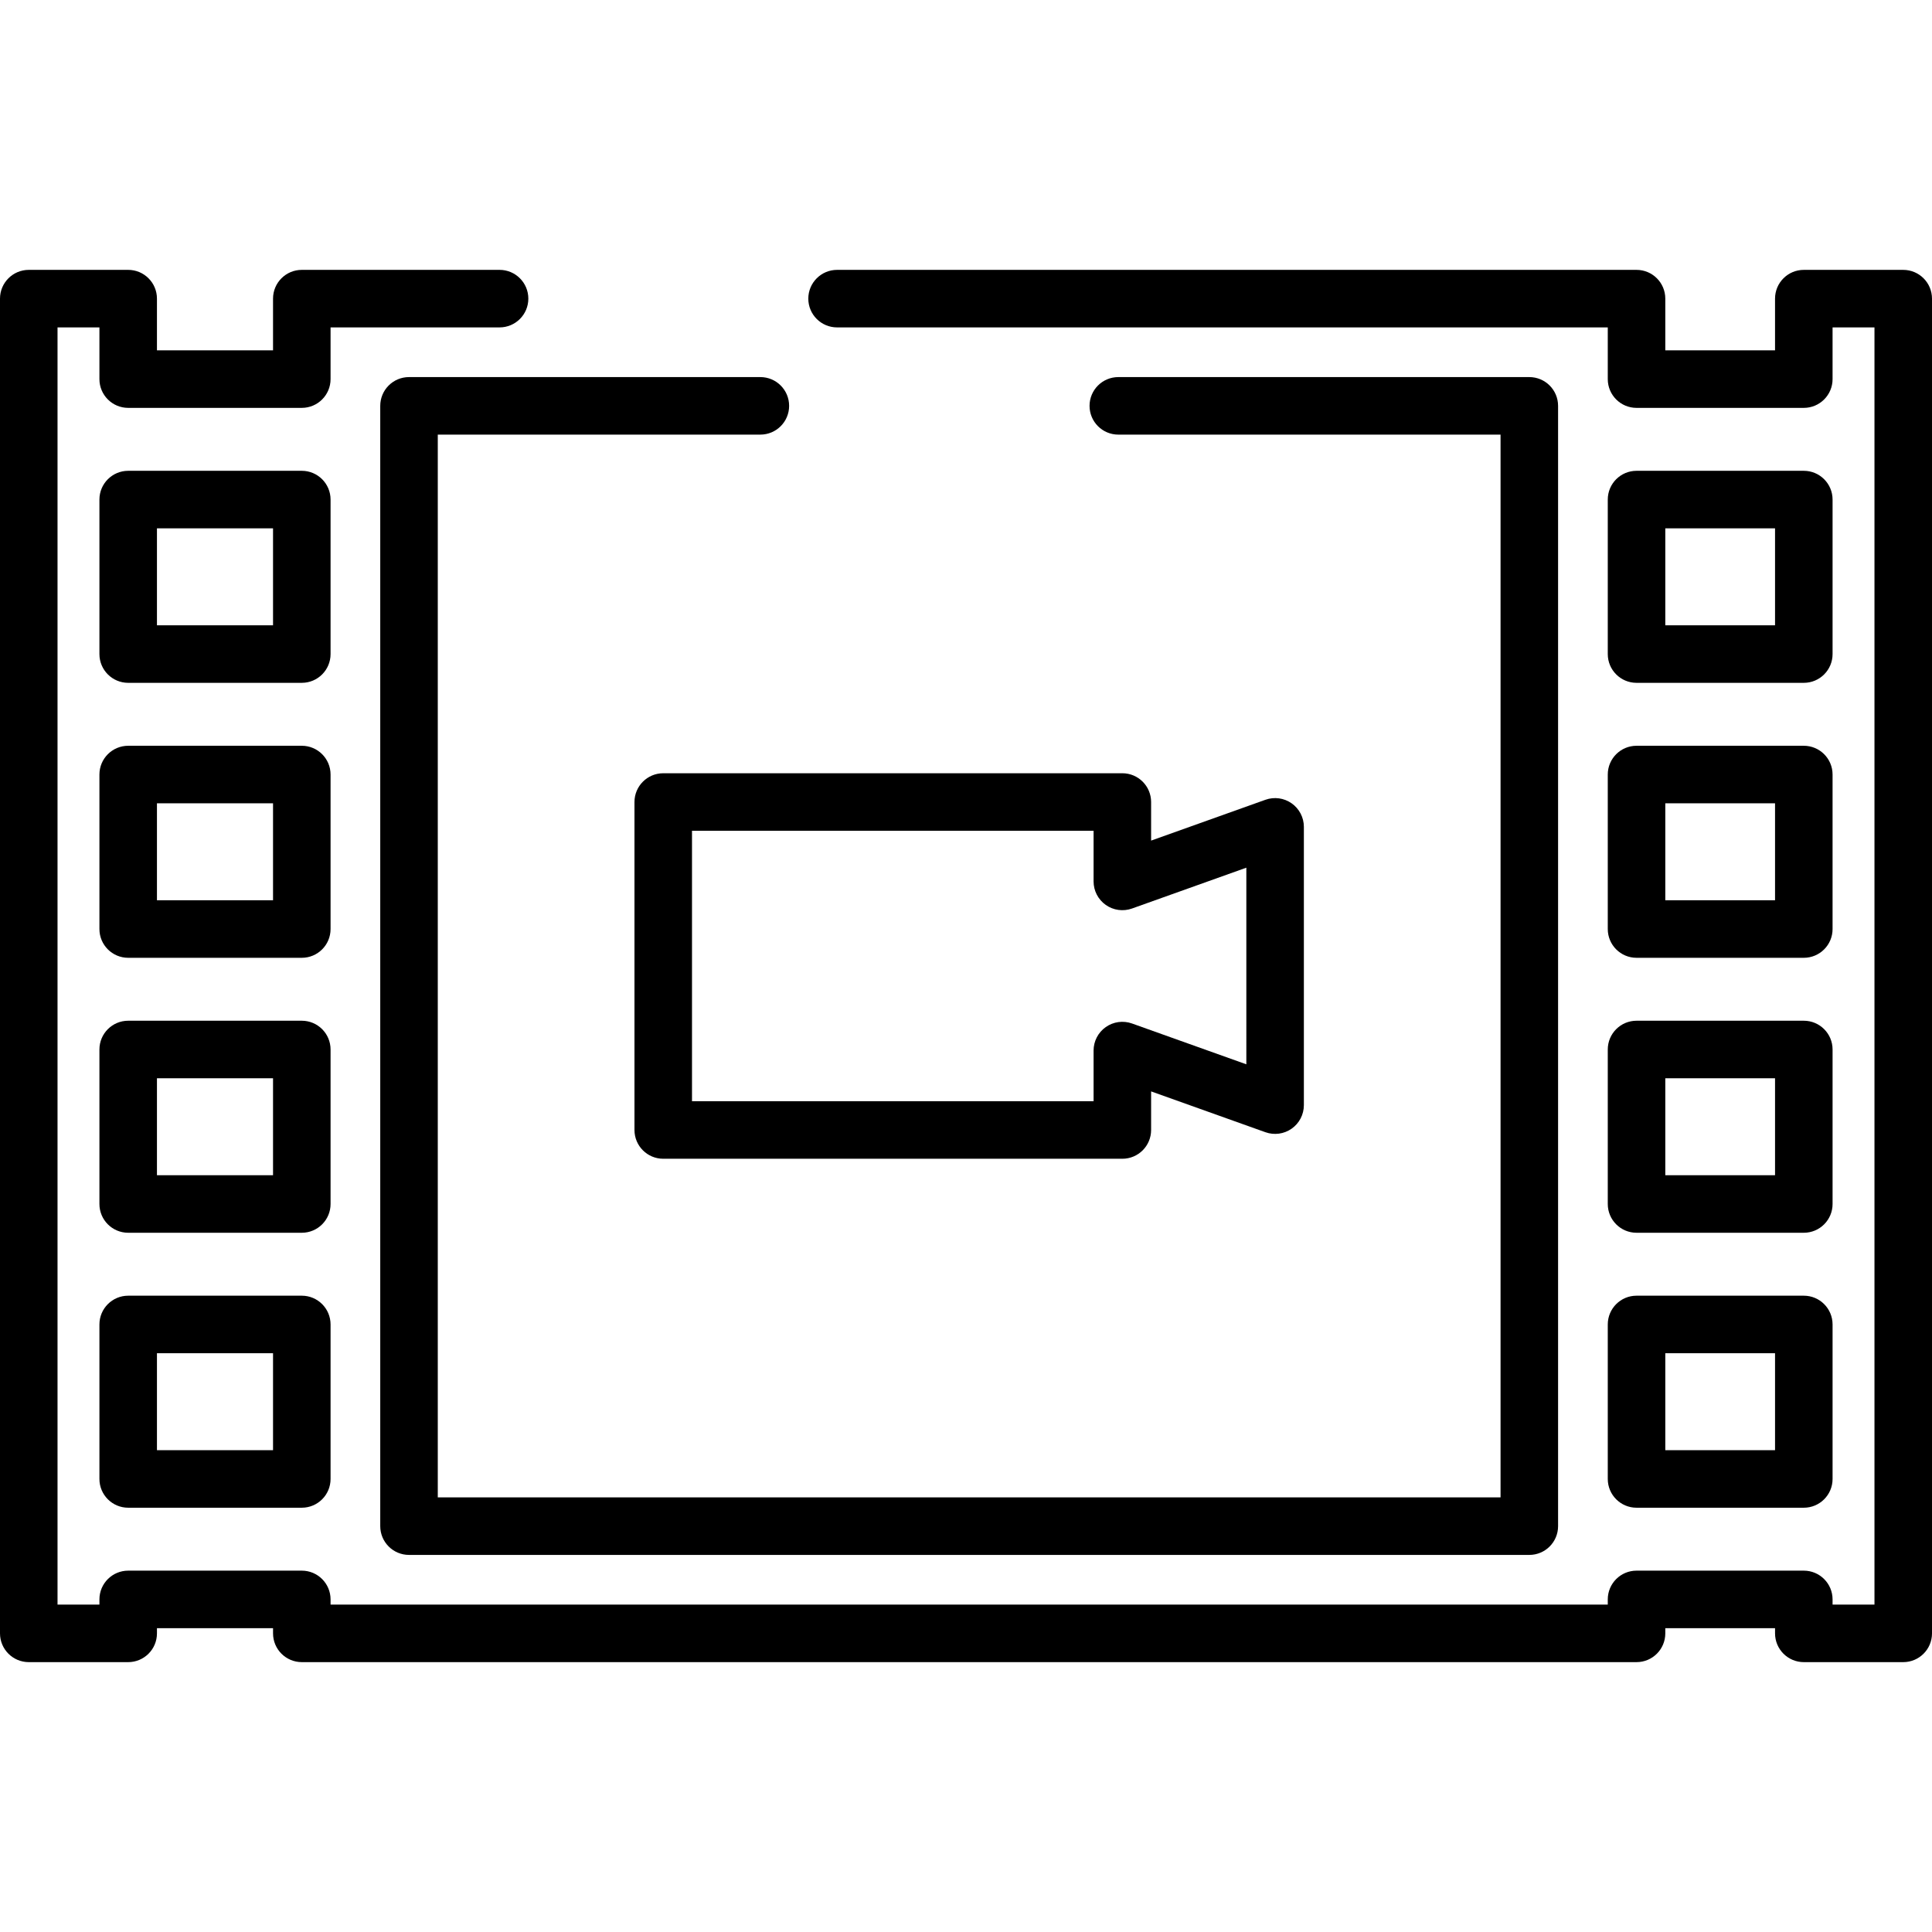 <?xml version="1.0" encoding="iso-8859-1"?>
<!-- Generator: Adobe Illustrator 19.0.0, SVG Export Plug-In . SVG Version: 6.00 Build 0)  -->
<svg version="1.1" id="Capa_1" xmlns="http://www.w3.org/2000/svg" xmlns:xlink="http://www.w3.org/1999/xlink" x="0px" y="0px"
	 viewBox="0 0 512 512" style="enable-background:new 0 0 512 512;" xml:space="preserve">
<g>
	<g>
		<path d="M342.308,212.897c-2.025-1.427-4.619-1.783-6.955-0.948l-30.297,10.82v-10.228c0-4.21-3.413-7.622-7.623-7.622H175.765
			c-4.21,0-7.623,3.412-7.623,7.623v86.917c0,4.211,3.413,7.623,7.623,7.623h121.668c4.211,0,7.623-3.412,7.623-7.623v-10.228
			l30.297,10.82c2.334,0.833,4.929,0.481,6.955-0.948c2.027-1.428,3.232-3.751,3.232-6.231v-73.744
			C345.54,216.65,344.334,214.325,342.308,212.897z M330.294,282.055L330.294,282.055l-30.298-10.82
			c-2.336-0.834-4.93-0.48-6.955,0.948c-2.027,1.428-3.232,3.751-3.232,6.231v13.422H183.387v-71.672H289.81v13.422
			c0,2.479,1.205,4.803,3.232,6.231c2.025,1.427,4.618,1.783,6.955,0.948l30.297-10.821V282.055z"/>
	</g>
</g>
<g>
	<g>
		<path d="M405.284,99.932H296.365c-4.211,0-7.623,3.412-7.623,7.623s3.412,7.623,7.623,7.623h101.297v281.646H116.016V115.177
			h85.488c4.21,0,7.623-3.412,7.623-7.623s-3.413-7.623-7.623-7.623h-93.111c-4.21,0-7.623,3.412-7.623,7.623v296.892
			c0,4.211,3.413,7.623,7.623,7.623h296.891c4.211,0,7.623-3.412,7.623-7.623V107.555
			C412.907,103.344,409.495,99.932,405.284,99.932z"/>
	</g>
</g>
<g>
	<g>
		<path d="M504.377,71.519h-26.35c-4.211,0-7.623,3.412-7.623,7.623v13.703h-29.083V79.141c0-4.211-3.412-7.623-7.623-7.623H221.833
			c-4.21,0-7.623,3.412-7.623,7.623s3.413,7.623,7.623,7.623h204.243v13.703c0,4.211,3.412,7.623,7.623,7.623h44.328
			c4.211,0,7.623-3.412,7.623-7.623V86.764h11.105v338.473H485.65v-1.375c0-4.211-3.412-7.623-7.623-7.623h-44.328
			c-4.211,0-7.623,3.412-7.623,7.623v1.375H87.603v-1.375c0-4.211-3.413-7.623-7.623-7.623H33.972c-4.21,0-7.623,3.412-7.623,7.623
			v1.375H15.245V86.764h11.104v13.703c0,4.211,3.413,7.623,7.623,7.623H79.98c4.21,0,7.623-3.412,7.623-7.623V86.764h44.789
			c4.21,0,7.623-3.412,7.623-7.623s-3.413-7.623-7.623-7.623H79.98c-4.21,0-7.623,3.412-7.623,7.623v13.703H41.594V79.141
			c0-4.211-3.413-7.623-7.623-7.623H7.623C3.413,71.519,0,74.931,0,79.141v353.718c0,4.211,3.413,7.623,7.623,7.623h26.349
			c4.21,0,7.623-3.412,7.623-7.623v-1.375h30.763v1.375c0,4.211,3.413,7.623,7.623,7.623h353.717c4.211,0,7.623-3.412,7.623-7.623
			v-1.375h29.083v1.375c0,4.211,3.412,7.623,7.623,7.623h26.35c4.211,0,7.623-3.412,7.623-7.623V79.141
			C512,74.931,508.587,71.519,504.377,71.519z"/>
	</g>
</g>
<g>
	<g>
		<path d="M79.98,270.504H33.972c-4.21,0-7.623,3.412-7.623,7.623v40.944c0,4.211,3.413,7.623,7.623,7.623H79.98
			c4.21,0,7.623-3.412,7.623-7.623v-40.944C87.603,273.916,84.19,270.504,79.98,270.504z M41.594,311.448v-25.699h30.763v25.699
			H41.594z"/>
	</g>
</g>
<g>
	<g>
		<path d="M478.027,197.637h-44.328c-4.211,0-7.623,3.412-7.623,7.623v40.944c0,4.211,3.412,7.623,7.623,7.623h44.328
			c4.211,0,7.623-3.412,7.623-7.623V205.26C485.65,201.049,482.238,197.637,478.027,197.637z M470.404,238.581h-29.083v-25.699
			h29.083V238.581z"/>
	</g>
</g>
<g>
	<g>
		<path d="M478.027,270.504h-44.328c-4.211,0-7.623,3.412-7.623,7.623v40.944c0,4.211,3.412,7.623,7.623,7.623h44.328
			c4.211,0,7.623-3.412,7.623-7.623v-40.944C485.65,273.916,482.238,270.504,478.027,270.504z M470.404,311.448h-29.083v-25.699
			h29.083V311.448z"/>
	</g>
</g>
<g>
	<g>
		<path d="M478.027,124.768h-44.328c-4.211,0-7.623,3.412-7.623,7.623v40.944c0,4.211,3.412,7.623,7.623,7.623h44.328
			c4.211,0,7.623-3.412,7.623-7.623v-40.944C485.65,128.18,482.238,124.768,478.027,124.768z M470.404,165.712h-29.083v-25.699
			h29.083V165.712z"/>
	</g>
</g>
<g>
	<g>
		<path d="M478.027,343.372h-44.328c-4.211,0-7.623,3.412-7.623,7.623v40.943c0,4.211,3.412,7.623,7.623,7.623h44.328
			c4.211,0,7.623-3.412,7.623-7.623v-40.943C485.65,346.784,482.238,343.372,478.027,343.372z M470.404,384.315h-29.083v-25.698
			h29.083V384.315z"/>
	</g>
</g>
<g>
	<g>
		<path d="M79.98,197.637H33.972c-4.21,0-7.623,3.412-7.623,7.623v40.944c0,4.211,3.413,7.623,7.623,7.623H79.98
			c4.21,0,7.623-3.412,7.623-7.623V205.26C87.603,201.049,84.19,197.637,79.98,197.637z M41.594,238.581v-25.699h30.763v25.699
			H41.594z"/>
	</g>
</g>
<g>
	<g>
		<path d="M79.98,343.372H33.972c-4.21,0-7.623,3.412-7.623,7.623v40.943c0,4.211,3.413,7.623,7.623,7.623H79.98
			c4.21,0,7.623-3.412,7.623-7.623v-40.943C87.603,346.785,84.19,343.372,79.98,343.372z M41.594,384.315v-25.698h30.763v25.698
			H41.594z"/>
	</g>
</g>
<g>
	<g>
		<path d="M79.98,124.768H33.972c-4.21,0-7.623,3.412-7.623,7.623v40.944c0,4.211,3.413,7.623,7.623,7.623H79.98
			c4.21,0,7.623-3.412,7.623-7.623v-40.944C87.603,128.18,84.19,124.768,79.98,124.768z M41.594,165.712v-25.699h30.763v25.699
			H41.594z"/>
	</g>
</g>
<g>
</g>
<g>
</g>
<g>
</g>
<g>
</g>
<g>
</g>
<g>
</g>
<g>
</g>
<g>
</g>
<g>
</g>
<g>
</g>
<g>
</g>
<g>
</g>
<g>
</g>
<g>
</g>
<g>
</g>
</svg>
